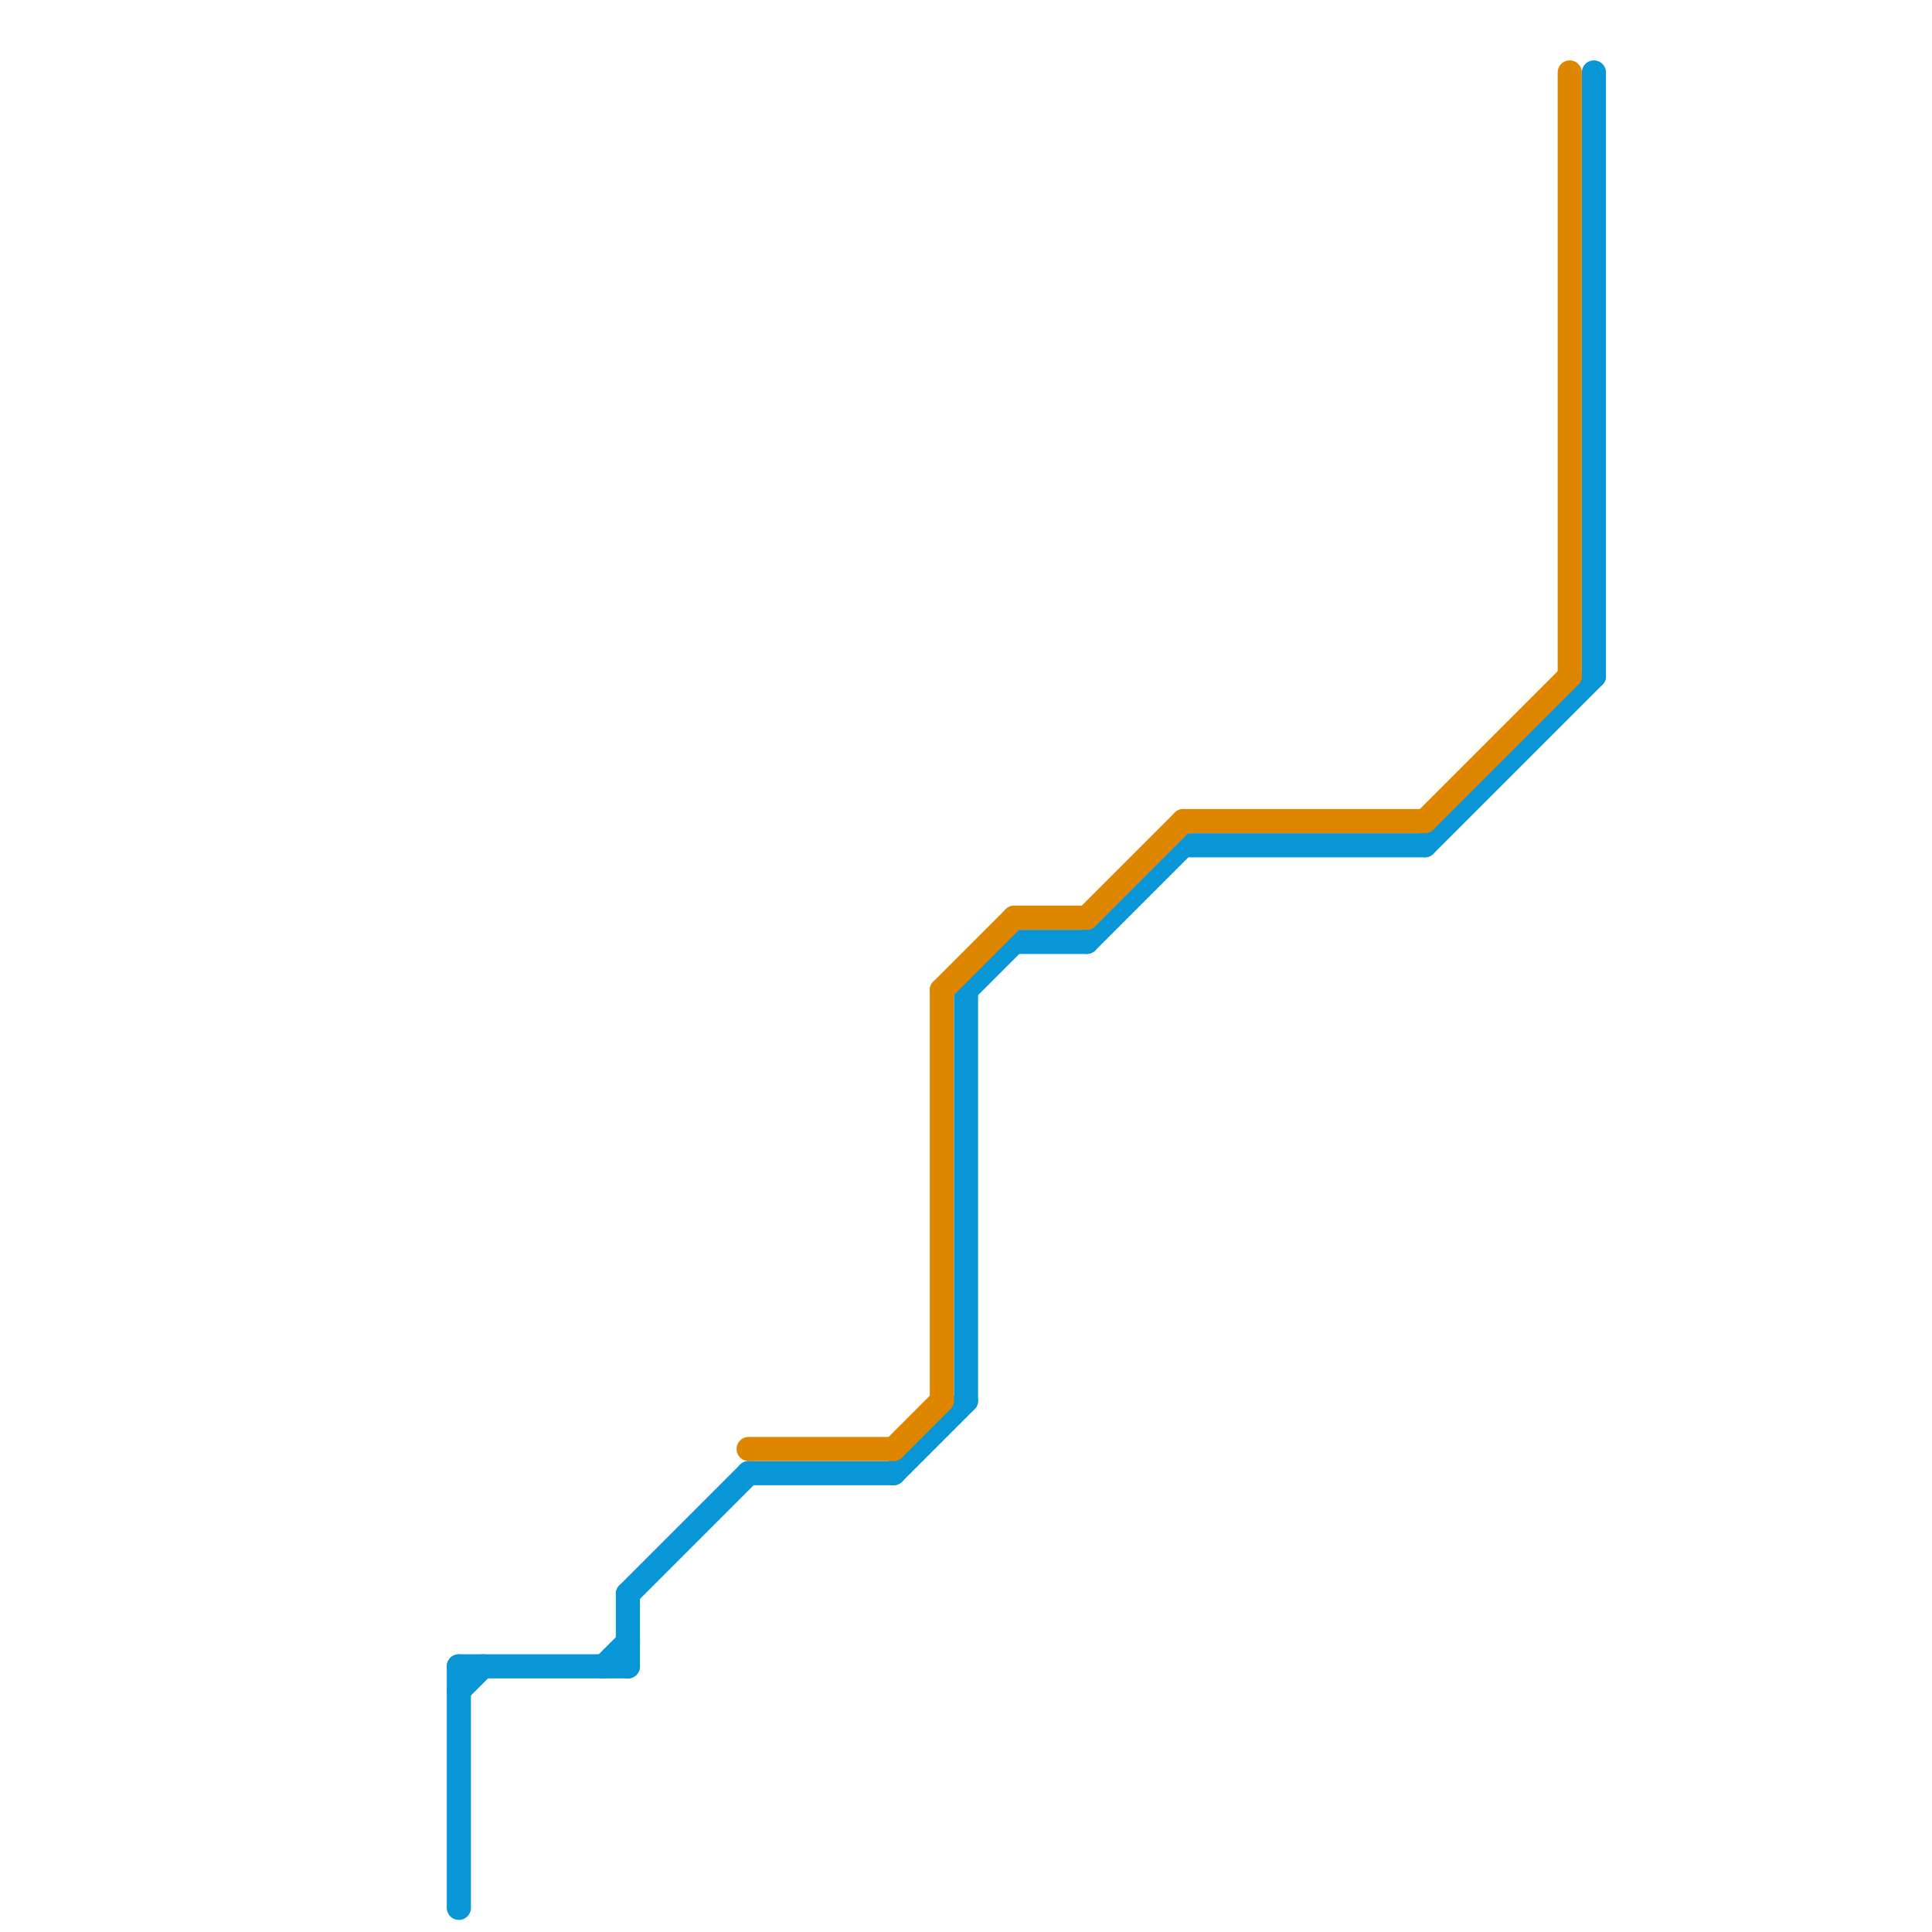 
<svg version="1.1" xmlns="http://www.w3.org/2000/svg" viewBox="0 0 80 80">
<style>line { stroke-width: 1; fill: none; stroke-linecap: round; stroke-linejoin: round; } .c0 { stroke: #0896d7 } .c1 { stroke: #df8600 }</style><line class="c0" x1="19" y1="69" x2="26" y2="69"/><line class="c0" x1="19" y1="69" x2="19" y2="79"/><line class="c0" x1="25" y1="69" x2="26" y2="68"/><line class="c0" x1="66" y1="3" x2="66" y2="28"/><line class="c0" x1="26" y1="66" x2="31" y2="61"/><line class="c0" x1="31" y1="61" x2="37" y2="61"/><line class="c0" x1="49" y1="35" x2="59" y2="35"/><line class="c0" x1="59" y1="35" x2="66" y2="28"/><line class="c0" x1="45" y1="39" x2="49" y2="35"/><line class="c0" x1="42" y1="39" x2="45" y2="39"/><line class="c0" x1="26" y1="66" x2="26" y2="69"/><line class="c0" x1="19" y1="70" x2="20" y2="69"/><line class="c0" x1="40" y1="41" x2="40" y2="58"/><line class="c0" x1="40" y1="41" x2="42" y2="39"/><line class="c0" x1="37" y1="61" x2="40" y2="58"/><line class="c1" x1="39" y1="41" x2="39" y2="58"/><line class="c1" x1="59" y1="34" x2="65" y2="28"/><line class="c1" x1="31" y1="60" x2="37" y2="60"/><line class="c1" x1="45" y1="38" x2="49" y2="34"/><line class="c1" x1="39" y1="41" x2="42" y2="38"/><line class="c1" x1="42" y1="38" x2="45" y2="38"/><line class="c1" x1="37" y1="60" x2="39" y2="58"/><line class="c1" x1="49" y1="34" x2="59" y2="34"/><line class="c1" x1="65" y1="3" x2="65" y2="28"/>
</svg>
